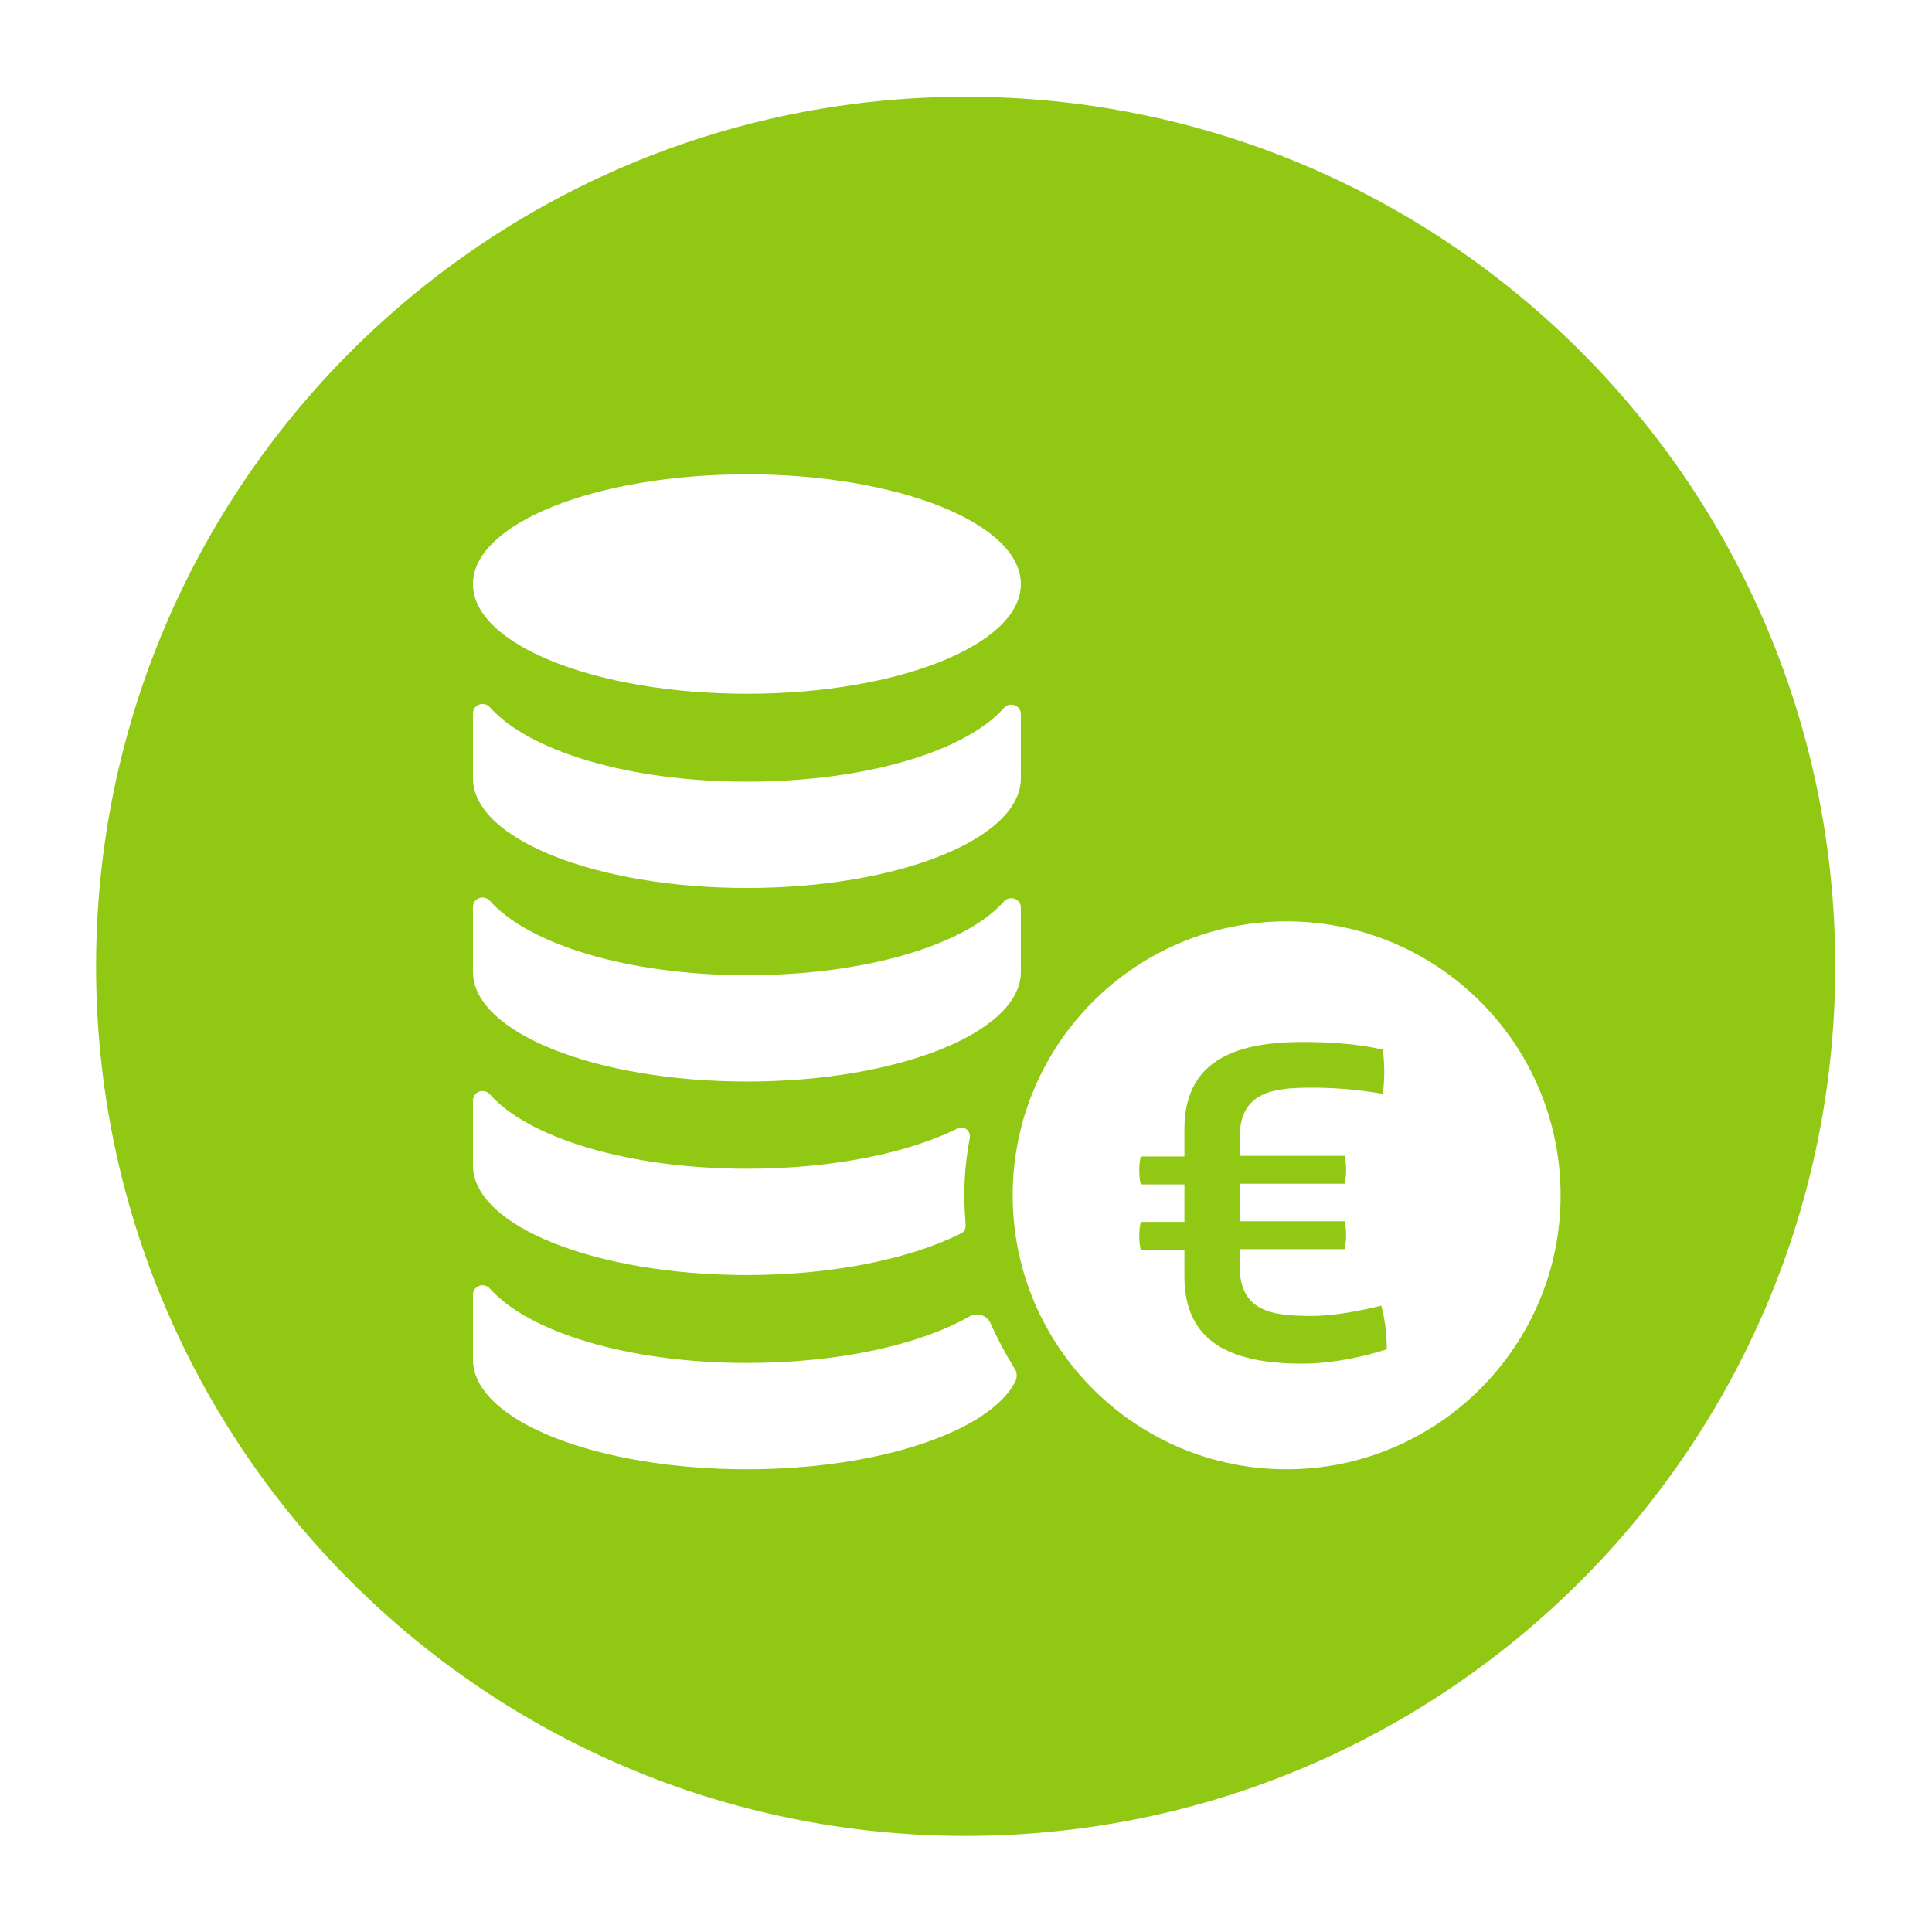 <?xml version="1.0" encoding="utf-8"?>
<!-- Generator: Adobe Illustrator 28.0.0, SVG Export Plug-In . SVG Version: 6.00 Build 0)  -->
<svg version="1.1" xmlns="http://www.w3.org/2000/svg" xmlns:xlink="http://www.w3.org/1999/xlink" x="0px" y="0px"
	 viewBox="0 0 283.5 283.5" style="enable-background:new 0 0 283.5 283.5;" xml:space="preserve">
<style type="text/css">
	.st0{display:none;}
	.st1{display:inline;}
	.st2{display:inline;fill:#FFFFFF;}
	.st3{display:inline;fill:none;stroke:#000000;stroke-width:8;stroke-linecap:round;stroke-miterlimit:10;}
	.st4{fill:#FFFFFF;}
	.st5{display:inline;fill:#91C814;}
	
		.st6{display:inline;fill:#FFFFFF;stroke:#91C814;stroke-width:10;stroke-linecap:round;stroke-linejoin:round;stroke-miterlimit:10;}
	.st7{fill:none;stroke:#91C814;stroke-width:6;stroke-miterlimit:10;}
	.st8{display:inline;fill:none;stroke:#91C814;stroke-width:6;stroke-miterlimit:10;}
	.st9{fill:#91C814;}
	.st10{display:inline;fill:#FFFFFF;stroke:#91C814;stroke-width:9;stroke-miterlimit:10;}
	.st11{fill:#FFFFFF;stroke:#91C814;stroke-width:9;stroke-miterlimit:10;}
</style>
<g id="Travail" class="st0">
</g>
<g id="Vecto">
	<g>
		<path class="st9" d="M141.7,14.2c-70.4,0-127.6,57.1-127.6,127.6s57.1,127.6,127.6,127.6c70.4,0,127.6-57.1,127.6-127.6
			S212.2,14.2,141.7,14.2z M109.6,69.6c22.2,0,40.2,7.2,40.2,16.1c0,8.9-18,16.1-40.2,16.1c-22.2,0-40.2-7.2-40.2-16.1
			C69.4,76.8,87.4,69.6,109.6,69.6z M69.4,104.7c0-1.3,1.6-1.9,2.5-0.9c5.6,6.3,20.1,10.9,37.7,10.9c17.6,0,32.1-4.5,37.7-10.8
			c0.9-1,2.5-0.4,2.5,0.9v9.4c0,8.9-18,16.1-40.2,16.1c-22.2,0-40.2-7.2-40.2-16.1V104.7z M69.4,133.1c0-1.3,1.6-1.9,2.5-0.9
			c5.6,6.3,20.1,10.9,37.7,10.9c17.6,0,32.1-4.5,37.7-10.8c0.9-1,2.5-0.4,2.5,0.9v9.4c0,8.9-18,16.1-40.2,16.1
			c-22.2,0-40.2-7.2-40.2-16.1V133.1z M69.4,161.5c0-1.3,1.6-1.9,2.5-0.9c5.6,6.3,20.1,10.9,37.7,10.9c12.6,0,23.6-2.3,30.9-5.9
			c0.9-0.5,2,0.3,1.8,1.4c-0.5,2.7-0.8,5.5-0.8,8.4c0,1.5,0.1,3,0.2,4.4c0,0.5-0.2,1-0.7,1.2c-7.4,3.7-18.7,6.1-31.4,6.1
			c-22.2,0-40.2-7.2-40.2-16.1V161.5z M148.9,202.9c-3.9,7.2-20,12.7-39.3,12.7c-22.2,0-40.2-7.2-40.2-16.1V190
			c0-1.3,1.6-1.9,2.5-0.9c5.6,6.3,20.1,10.9,37.7,10.9c13.6,0,25.4-2.7,32.6-6.8c1.2-0.7,2.7-0.2,3.2,1.1c1,2.2,2.1,4.3,3.4,6.4
			C149.3,201.3,149.3,202.2,148.9,202.9z M188.8,215.6c-22.2,0-40.2-18-40.2-40.2s18-40.2,40.2-40.2s40.2,18,40.2,40.2
			S210.9,215.6,188.8,215.6z"/>
		<path class="st9" d="M192.4,193.1c-5.9,0-10.5-0.7-10.5-7.4v-2.4h15.4c0.3-1.1,0.3-3,0-4.1h-15.4v-5.5h15.4c0.3-1.1,0.3-3,0-4.1
			h-15.4V167c0-6.7,4.7-7.4,10.5-7.4c3.7,0,6.9,0.3,10.5,0.9c0.3-1.8,0.3-4.6,0-6.5c-4.2-0.9-8-1.1-11.8-1.1
			c-10.4,0-17.3,3.1-17.3,12.8v4h-6.4c-0.3,1.1-0.3,3,0,4.1h6.4v5.5h-6.4c-0.3,1.1-0.3,3,0,4.1h6.4v3.9c0,9.7,6.9,12.8,17.3,12.8
			c3.6,0,8-0.7,12.4-2.1c0-2.2-0.3-4.5-0.8-6.4C199.6,192.3,196.1,193.1,192.4,193.1z"/>
	</g>
</g>
</svg>
